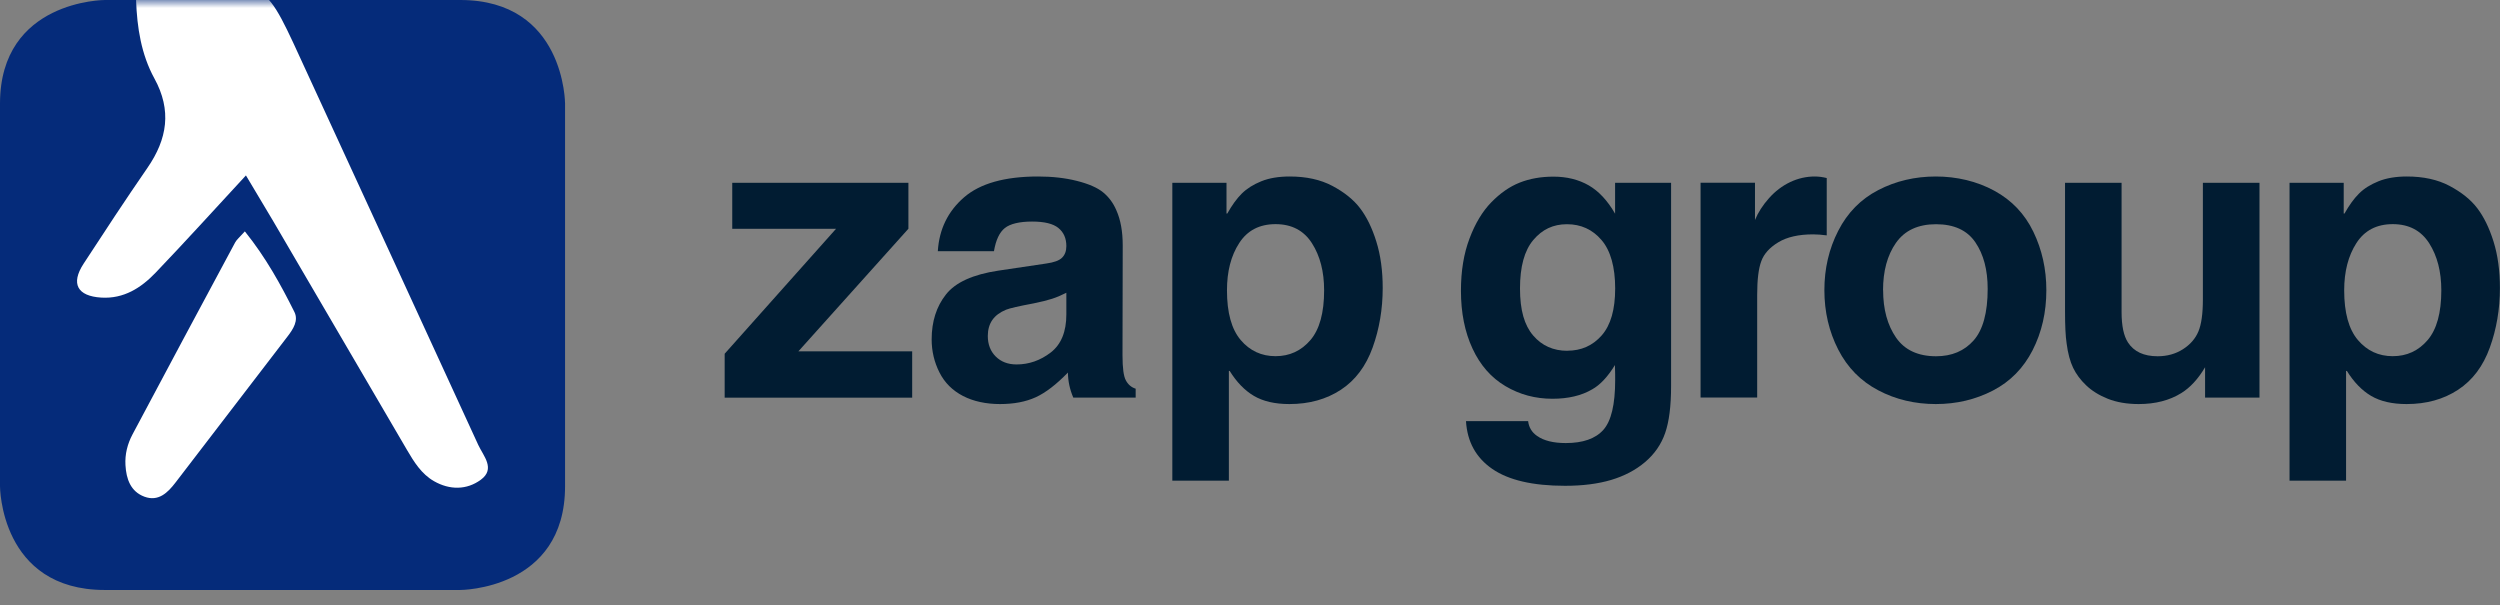 <svg xmlns="http://www.w3.org/2000/svg" width="157" height="38" viewBox="0 0 157 38" fill="none"><rect x="0" y="0" width="157" height="38" fill="#808080" stroke="none"/><path d="M6.586 0C6.586 0 0 4.67076e-07 0 6.514V30.537C0 30.537 0 37.051 6.586 37.051H28.9C28.9 37.051 35.486 37.051 35.486 30.537V6.514C35.486 6.514 35.486 0 28.9 0H6.586Z" fill="#052B7A"></path><mask id="mask0_706_2385" style="mask-type:luminance" maskUnits="userSpaceOnUse" x="0" y="0" width="36" height="38"><path d="M6.586 0C6.586 0 0 4.67076e-07 0 6.514V30.537C0 30.537 0 37.051 6.586 37.051H28.9C28.9 37.051 35.486 37.051 35.486 30.537V6.514C35.486 6.514 35.486 0 28.9 0H6.586Z" fill="white"></path></mask><g mask="url(#mask0_706_2385)"><path d="M15.446 11.015C13.405 13.223 11.613 15.202 9.766 17.132C8.859 18.077 7.775 18.777 6.354 18.689C4.858 18.596 4.432 17.817 5.244 16.569C6.562 14.546 7.889 12.528 9.26 10.54C10.508 8.732 10.796 6.93 9.696 4.927C8.869 3.418 8.607 1.729 8.547 0.029C8.493 -1.543 9.221 -2.145 10.756 -1.9C10.855 -1.886 10.959 -1.851 11.058 -1.827C17.228 -0.436 16.391 -1.714 19.368 4.755C22.923 12.484 26.489 20.208 30.034 27.941C30.356 28.637 31.134 29.44 30.193 30.13C29.311 30.777 28.242 30.782 27.256 30.218C26.469 29.768 26.003 29.014 25.558 28.254C22.76 23.469 19.962 18.684 17.164 13.899C16.723 13.15 16.273 12.406 15.441 11.01" fill="white"></path><path d="M15.381 14.536C16.703 16.182 17.629 17.871 18.486 19.586C18.758 20.129 18.417 20.663 18.055 21.133C15.708 24.184 13.366 27.245 11.023 30.302C10.533 30.943 9.949 31.516 9.072 31.193C8.201 30.87 7.928 30.081 7.879 29.209C7.839 28.524 8.008 27.872 8.319 27.285C10.454 23.259 12.613 19.243 14.767 15.227C14.861 15.05 15.03 14.918 15.371 14.536" fill="white"></path></g><path d="M45.985 11.48H57.048V14.365L50.139 22.064H57.285V24.973H45.509V22.216L52.502 14.37H45.985V11.485V11.48Z" fill="#011C32"></path><path d="M62.426 15.775H58.895C58.979 14.399 59.529 13.273 60.539 12.396C61.549 11.519 63.104 11.084 65.189 11.084C66.09 11.084 66.907 11.177 67.64 11.363C68.373 11.549 68.923 11.789 69.279 12.083C69.636 12.377 69.913 12.749 70.106 13.204C70.374 13.797 70.507 14.536 70.507 15.418L70.493 22.309C70.493 23.107 70.562 23.636 70.706 23.891C70.849 24.155 71.052 24.327 71.32 24.41V24.968H67.402C67.184 24.459 67.071 23.935 67.066 23.396C66.338 24.145 65.664 24.665 65.04 24.949C64.416 25.233 63.669 25.375 62.802 25.375C61.935 25.375 61.133 25.208 60.474 24.866C59.816 24.523 59.326 24.038 58.999 23.391C58.672 22.745 58.508 22.054 58.508 21.315C58.508 20.193 58.806 19.253 59.405 18.494C59.999 17.735 61.099 17.235 62.703 16.995L65.704 16.549C66.189 16.481 66.521 16.363 66.699 16.182C66.877 16.006 66.967 15.761 66.967 15.457C66.967 14.972 66.803 14.59 66.471 14.321C66.14 14.047 65.59 13.914 64.812 13.914C64.035 13.914 63.441 14.052 63.104 14.321C62.767 14.59 62.539 15.075 62.421 15.771L62.426 15.775ZM66.967 18.386C66.66 18.543 66.358 18.67 66.07 18.763C65.783 18.856 65.397 18.954 64.912 19.052C63.995 19.223 63.416 19.356 63.183 19.449C62.802 19.605 62.51 19.821 62.322 20.09C62.133 20.36 62.034 20.698 62.034 21.094C62.034 21.633 62.203 22.064 62.535 22.392C62.866 22.72 63.302 22.887 63.837 22.887C64.619 22.887 65.337 22.637 65.991 22.133C66.64 21.628 66.967 20.835 66.967 19.742V18.381V18.386Z" fill="#011C32"></path><path d="M73.622 30.189V11.48H77.024V13.41H77.074C77.366 12.891 77.668 12.47 77.985 12.156C78.302 11.843 78.713 11.583 79.213 11.382C79.713 11.181 80.307 11.084 80.991 11.084C82.036 11.084 82.927 11.279 83.675 11.676C84.423 12.073 85.002 12.538 85.413 13.077C85.824 13.616 86.166 14.311 86.433 15.168C86.701 16.025 86.834 17 86.834 18.087C86.834 19.414 86.621 20.663 86.2 21.829C85.779 22.995 85.116 23.881 84.205 24.479C83.293 25.076 82.219 25.375 80.976 25.375C80.065 25.375 79.322 25.203 78.743 24.861C78.163 24.518 77.658 23.994 77.222 23.293H77.173V30.184H73.617L73.622 30.189ZM80.104 14.076C79.094 14.076 78.332 14.473 77.822 15.266C77.306 16.059 77.054 17.049 77.054 18.234C77.054 19.635 77.341 20.678 77.916 21.354C78.49 22.03 79.223 22.368 80.104 22.368C80.986 22.368 81.719 22.03 82.293 21.359C82.868 20.688 83.155 19.645 83.155 18.234C83.155 17.064 82.902 16.074 82.392 15.276C81.882 14.478 81.12 14.076 80.104 14.076Z" fill="#011C32"></path><path d="M101.428 11.48H104.944V24.263C104.944 25.502 104.82 26.477 104.572 27.192C104.325 27.907 103.904 28.514 103.31 29.019C102.715 29.523 102.002 29.895 101.18 30.14C100.358 30.385 99.393 30.508 98.283 30.508C96.263 30.508 94.743 30.155 93.718 29.45C92.692 28.744 92.143 27.745 92.064 26.447H95.966C96.015 26.844 96.203 27.153 96.53 27.378C96.956 27.677 97.555 27.824 98.333 27.824C99.407 27.824 100.195 27.549 100.69 26.996C101.185 26.442 101.433 25.399 101.433 23.866C101.433 23.67 101.433 23.357 101.418 22.926C100.967 23.661 100.492 24.17 99.992 24.449C99.318 24.846 98.481 25.042 97.491 25.042C96.416 25.042 95.431 24.777 94.54 24.248C93.648 23.719 92.96 22.936 92.475 21.893C91.989 20.849 91.747 19.64 91.747 18.259C91.747 17.019 91.925 15.927 92.286 14.977C92.643 14.027 93.103 13.268 93.658 12.7C94.213 12.132 94.802 11.72 95.431 11.47C96.06 11.221 96.763 11.093 97.56 11.093C98.402 11.093 99.14 11.279 99.774 11.642C100.408 12.009 100.957 12.602 101.428 13.42V11.49V11.48ZM98.427 22.025C99.303 22.025 100.021 21.706 100.586 21.065C101.151 20.423 101.433 19.444 101.433 18.112C101.433 16.779 101.146 15.736 100.576 15.075C100.007 14.409 99.279 14.081 98.407 14.081C97.535 14.081 96.852 14.409 96.293 15.07C95.733 15.731 95.456 16.745 95.456 18.116C95.456 19.488 95.733 20.428 96.283 21.07C96.832 21.711 97.55 22.03 98.437 22.03L98.427 22.025Z" fill="#011C32"></path><path d="M114.719 11.181V14.781C114.402 14.742 114.12 14.718 113.867 14.718C112.956 14.718 112.228 14.884 111.684 15.212C111.139 15.54 110.777 15.937 110.609 16.402C110.436 16.863 110.351 17.568 110.351 18.518V24.963H106.796V11.475H110.213V13.816C110.406 13.346 110.698 12.891 111.089 12.45C111.481 12.009 111.926 11.671 112.421 11.436C112.917 11.201 113.432 11.084 113.966 11.084C114.219 11.084 114.467 11.118 114.719 11.181Z" fill="#011C32"></path><path d="M114.571 18.224C114.571 16.872 114.858 15.629 115.442 14.492C116.022 13.356 116.858 12.504 117.958 11.936C119.052 11.368 120.256 11.084 121.568 11.084C122.88 11.084 124.153 11.382 125.247 11.98C126.342 12.577 127.159 13.439 127.698 14.561C128.238 15.682 128.511 16.902 128.511 18.224C128.511 19.61 128.223 20.864 127.649 21.991C127.074 23.117 126.243 23.964 125.153 24.528C124.064 25.091 122.87 25.375 121.568 25.375C120.265 25.375 119.052 25.091 117.958 24.513C116.863 23.94 116.022 23.088 115.442 21.956C114.863 20.825 114.571 19.581 114.571 18.219V18.224ZM118.26 18.224C118.26 19.429 118.532 20.418 119.072 21.202C119.612 21.981 120.454 22.373 121.588 22.373C122.573 22.373 123.36 22.04 123.945 21.378C124.529 20.717 124.826 19.635 124.826 18.141C124.826 16.946 124.569 15.971 124.049 15.212C123.534 14.458 122.712 14.081 121.583 14.081C120.454 14.081 119.612 14.473 119.067 15.251C118.522 16.03 118.255 17.024 118.255 18.229L118.26 18.224Z" fill="#011C32"></path><path d="M129.679 11.48H133.235V19.601C133.235 20.458 133.369 21.094 133.636 21.506C134.012 22.084 134.631 22.373 135.498 22.373C136.097 22.373 136.627 22.226 137.088 21.932C137.548 21.638 137.87 21.266 138.058 20.82C138.247 20.374 138.341 19.698 138.341 18.807V11.48H141.896V24.968H138.479V23.063C138.043 23.798 137.548 24.337 136.989 24.684C136.246 25.145 135.355 25.375 134.31 25.375C133.567 25.375 132.923 25.262 132.368 25.042C131.819 24.822 131.363 24.537 131.012 24.2C130.655 23.861 130.383 23.494 130.194 23.102C130.006 22.711 129.863 22.196 129.783 21.56C129.714 21.099 129.684 20.443 129.684 19.591V11.47L129.679 11.48Z" fill="#011C32"></path><path d="M143.783 30.189V11.48H147.185V13.41H147.234C147.527 12.891 147.829 12.47 148.146 12.156C148.462 11.838 148.874 11.583 149.374 11.382C149.874 11.181 150.468 11.084 151.151 11.084C152.191 11.084 153.088 11.279 153.835 11.676C154.583 12.073 155.163 12.538 155.574 13.077C155.985 13.616 156.326 14.311 156.594 15.168C156.861 16.025 156.995 17 156.995 18.087C156.995 19.414 156.782 20.663 156.361 21.829C155.94 22.995 155.277 23.881 154.365 24.479C153.454 25.076 152.38 25.375 151.137 25.375C150.225 25.375 149.483 25.203 148.903 24.861C148.324 24.518 147.819 23.994 147.383 23.293H147.333V30.184H143.778L143.783 30.189ZM150.265 14.076C149.255 14.076 148.492 14.473 147.982 15.266C147.472 16.059 147.215 17.049 147.215 18.234C147.215 19.635 147.502 20.678 148.076 21.354C148.651 22.03 149.379 22.368 150.265 22.368C151.151 22.368 151.879 22.03 152.454 21.359C153.028 20.688 153.315 19.645 153.315 18.234C153.315 17.064 153.063 16.074 152.553 15.276C152.043 14.478 151.28 14.076 150.265 14.076Z" fill="#011C32"></path></svg>